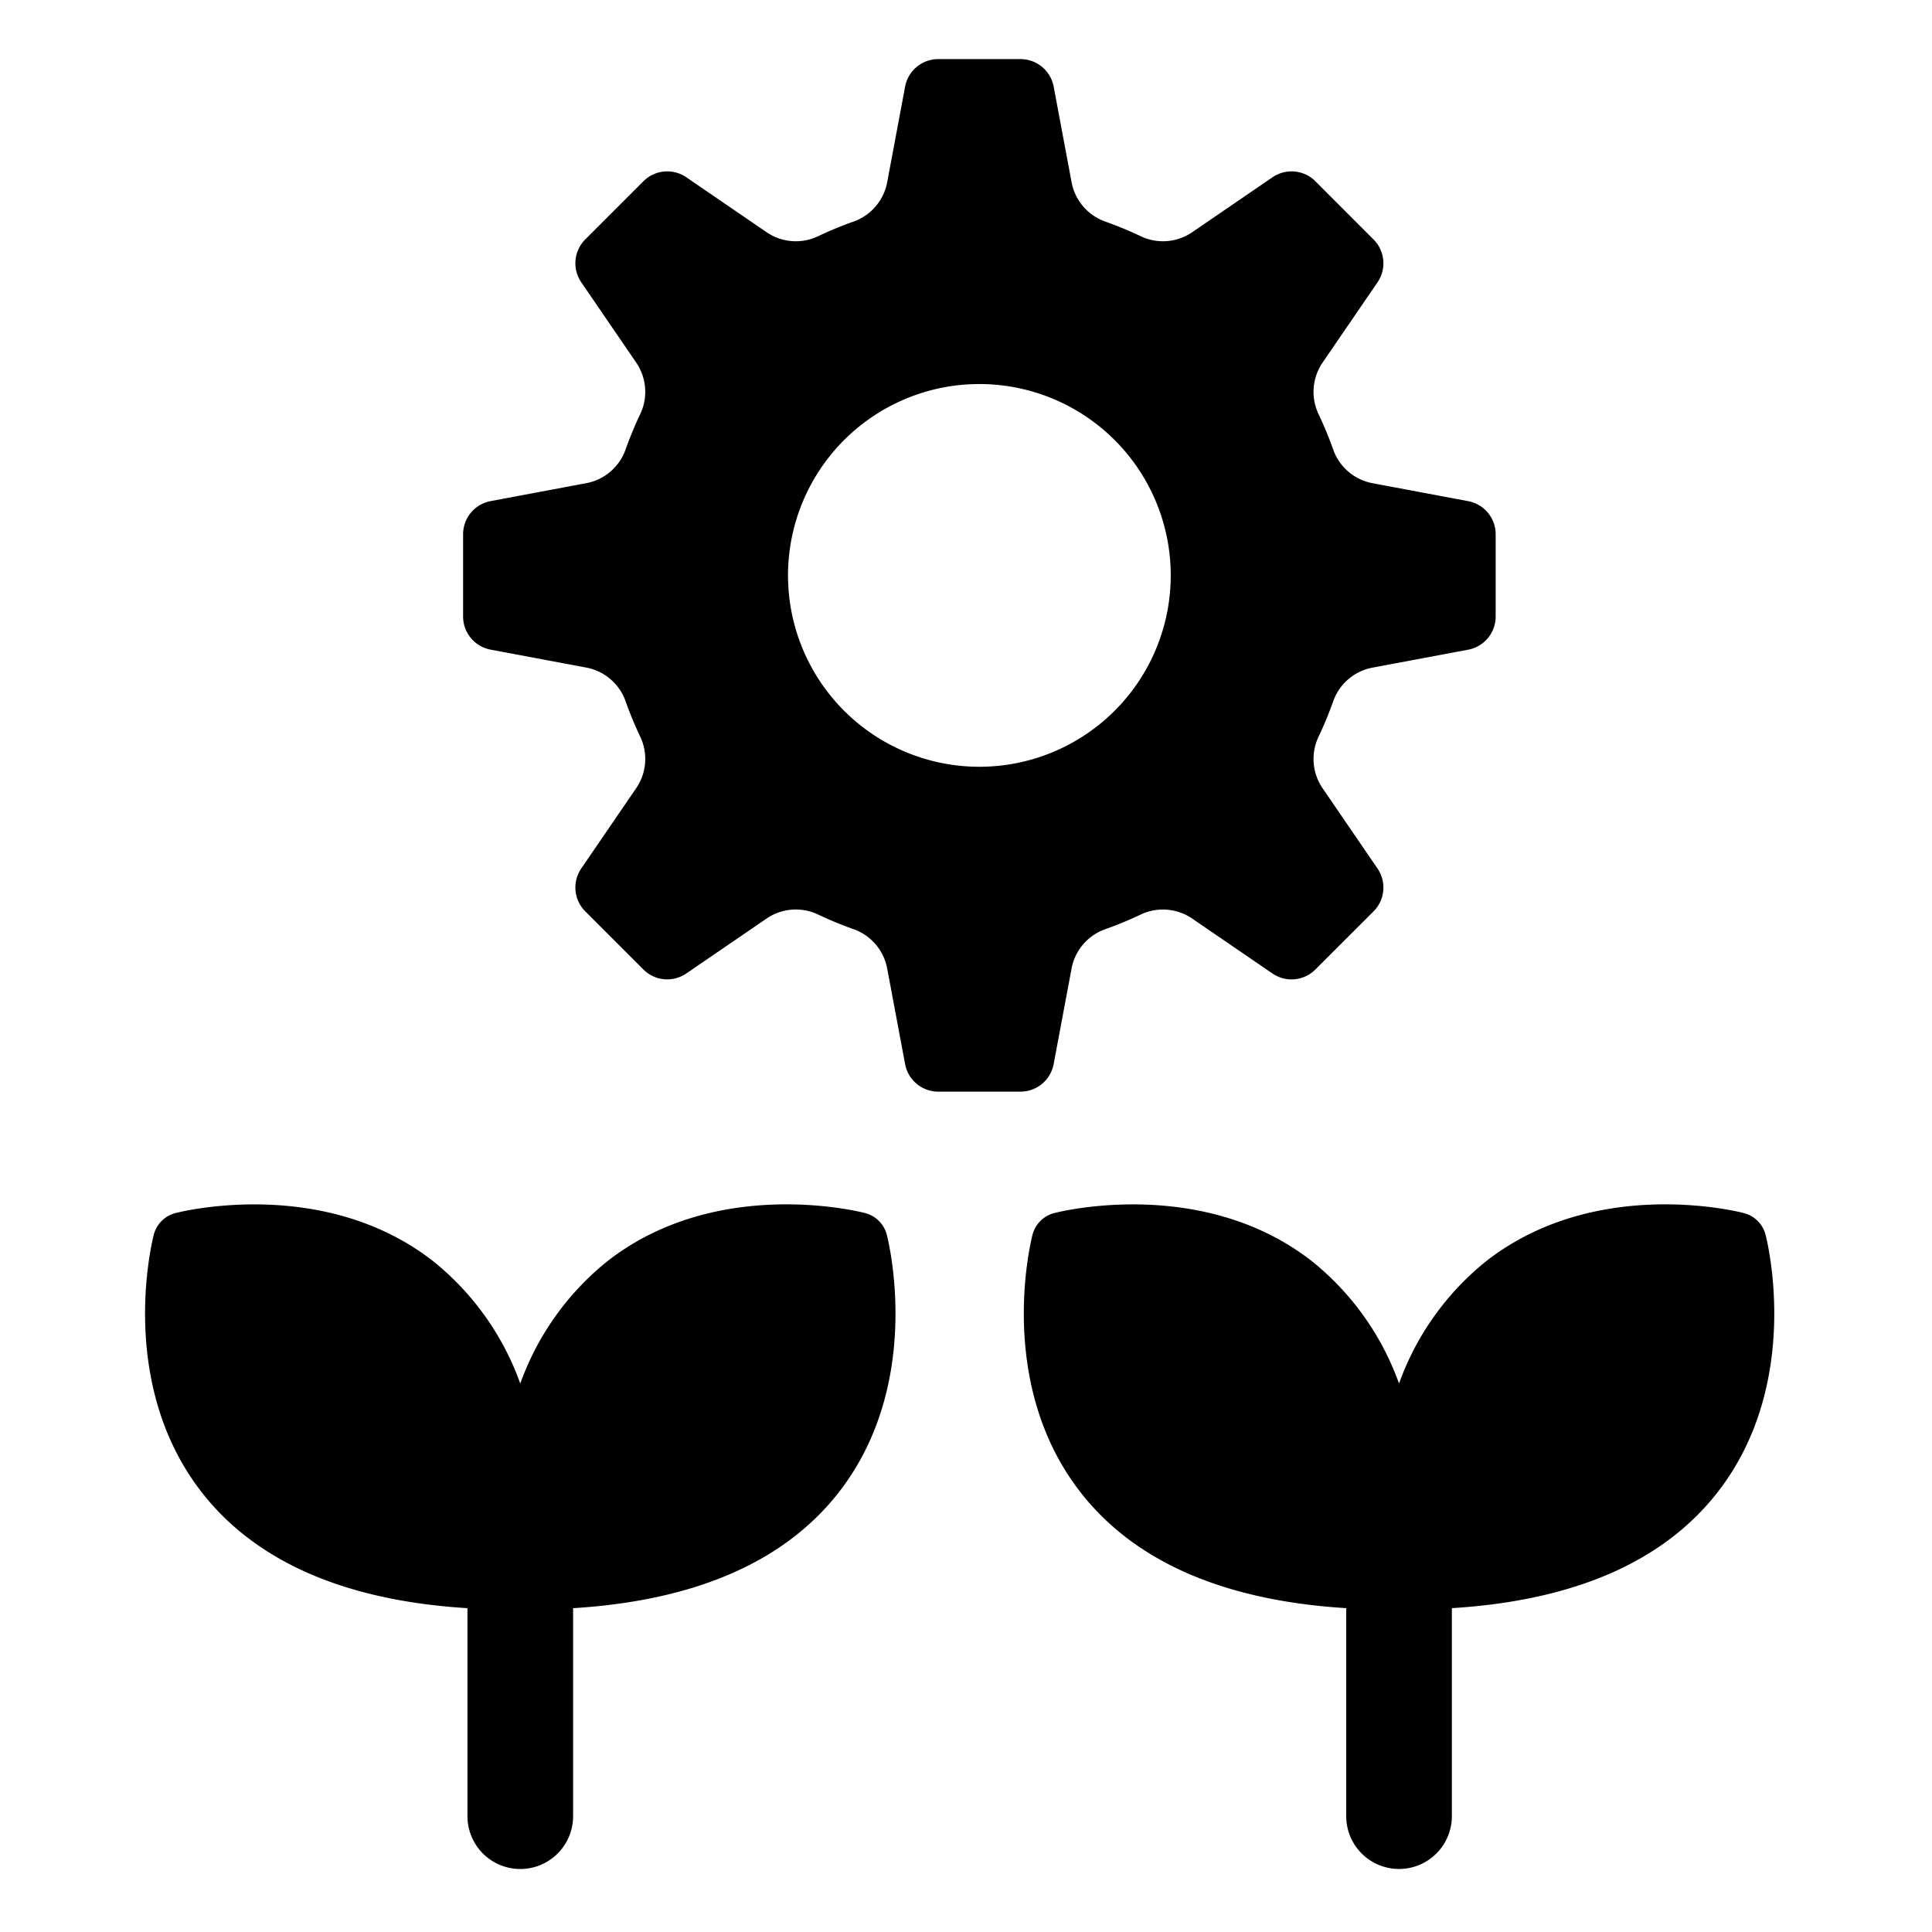 <?xml version="1.0"?><svg viewBox="0 0 64 64" xmlns="http://www.w3.org/2000/svg"><g id="Efficacy_development_grow"><path d="M34.903,35.252l.592-3.157a1.717,1.717,0,0,1,1.104-1.309,12.326,12.326,0,0,0,1.2-.496,1.717,1.717,0,0,1,1.704.146l2.65,1.813a1.117,1.117,0,0,0,1.42-.132L45.5,30.191a1.117,1.117,0,0,0,.132-1.42l-1.813-2.65a1.716,1.716,0,0,1-.146-1.704,12.339,12.339,0,0,0,.496-1.2,1.717,1.717,0,0,1,1.309-1.103l3.157-.592a1.117,1.117,0,0,0,.911-1.098V17.699a1.117,1.117,0,0,0-.911-1.098l-3.157-.592a1.717,1.717,0,0,1-1.309-1.103,12.35,12.35,0,0,0-.496-1.2,1.716,1.716,0,0,1,.146-1.704l1.813-2.65a1.117,1.117,0,0,0-.132-1.42L43.574,6.004a1.117,1.117,0,0,0-1.42-.132l-2.65,1.813a1.716,1.716,0,0,1-1.704.146,12.306,12.306,0,0,0-1.2-.496,1.717,1.717,0,0,1-1.104-1.309l-.592-3.157a1.117,1.117,0,0,0-1.098-.911H31.081a1.117,1.117,0,0,0-1.098.911l-.592,3.157a1.716,1.716,0,0,1-1.103,1.309,12.334,12.334,0,0,0-1.2.496,1.716,1.716,0,0,1-1.704-.146l-2.65-1.813a1.117,1.117,0,0,0-1.42.132L19.387,7.931a1.117,1.117,0,0,0-.132,1.42l1.813,2.65a1.716,1.716,0,0,1,.146,1.704,12.425,12.425,0,0,0-.496,1.2,1.716,1.716,0,0,1-1.309,1.103l-3.157.592a1.117,1.117,0,0,0-.911,1.098v2.724a1.117,1.117,0,0,0,.911,1.098l3.157.592a1.717,1.717,0,0,1,1.309,1.103,12.415,12.415,0,0,0,.496,1.2,1.716,1.716,0,0,1-.146,1.704l-1.813,2.65a1.117,1.117,0,0,0,.132,1.42l1.927,1.927a1.117,1.117,0,0,0,1.42.132l2.65-1.813a1.716,1.716,0,0,1,1.704-.146,12.333,12.333,0,0,0,1.2.496,1.716,1.716,0,0,1,1.103,1.309l.592,3.157a1.117,1.117,0,0,0,1.098.911h2.724A1.117,1.117,0,0,0,34.903,35.252ZM32.443,25.4a6.339,6.339,0,1,1,6.339-6.339A6.339,6.339,0,0,1,32.443,25.4Z"/><path d="M28.66,40.185c-.199-.053-4.919-1.235-8.542,1.596a9.153,9.153,0,0,0-2.883,4.05,9.156,9.156,0,0,0-2.883-4.05c-3.624-2.83-8.342-1.647-8.542-1.596a.999.999,0,0,0-.716.716C5.043,41.1,3.859,45.818,6.69,49.443c1.798,2.301,4.757,3.581,8.795,3.83v6.89a1.75,1.75,0,0,0,3.5,0v-6.89c4.038-.249,6.997-1.53,8.795-3.83,2.831-3.625,1.647-8.343,1.596-8.542A1,1,0,0,0,28.66,40.185Z"/><path d="M58.486,40.901a1,1,0,0,0-.716-.716c-.199-.053-4.919-1.235-8.542,1.596a9.153,9.153,0,0,0-2.883,4.05,9.156,9.156,0,0,0-2.883-4.05c-3.624-2.83-8.342-1.647-8.542-1.596a.999.999,0,0,0-.716.716c-.052.199-1.235,4.917,1.596,8.541,1.798,2.301,4.757,3.581,8.795,3.83v6.89a1.75,1.75,0,0,0,3.5,0v-6.89c4.039-.249,6.998-1.53,8.795-3.83C59.721,45.818,58.538,41.1,58.486,40.901Z"/></g></svg>